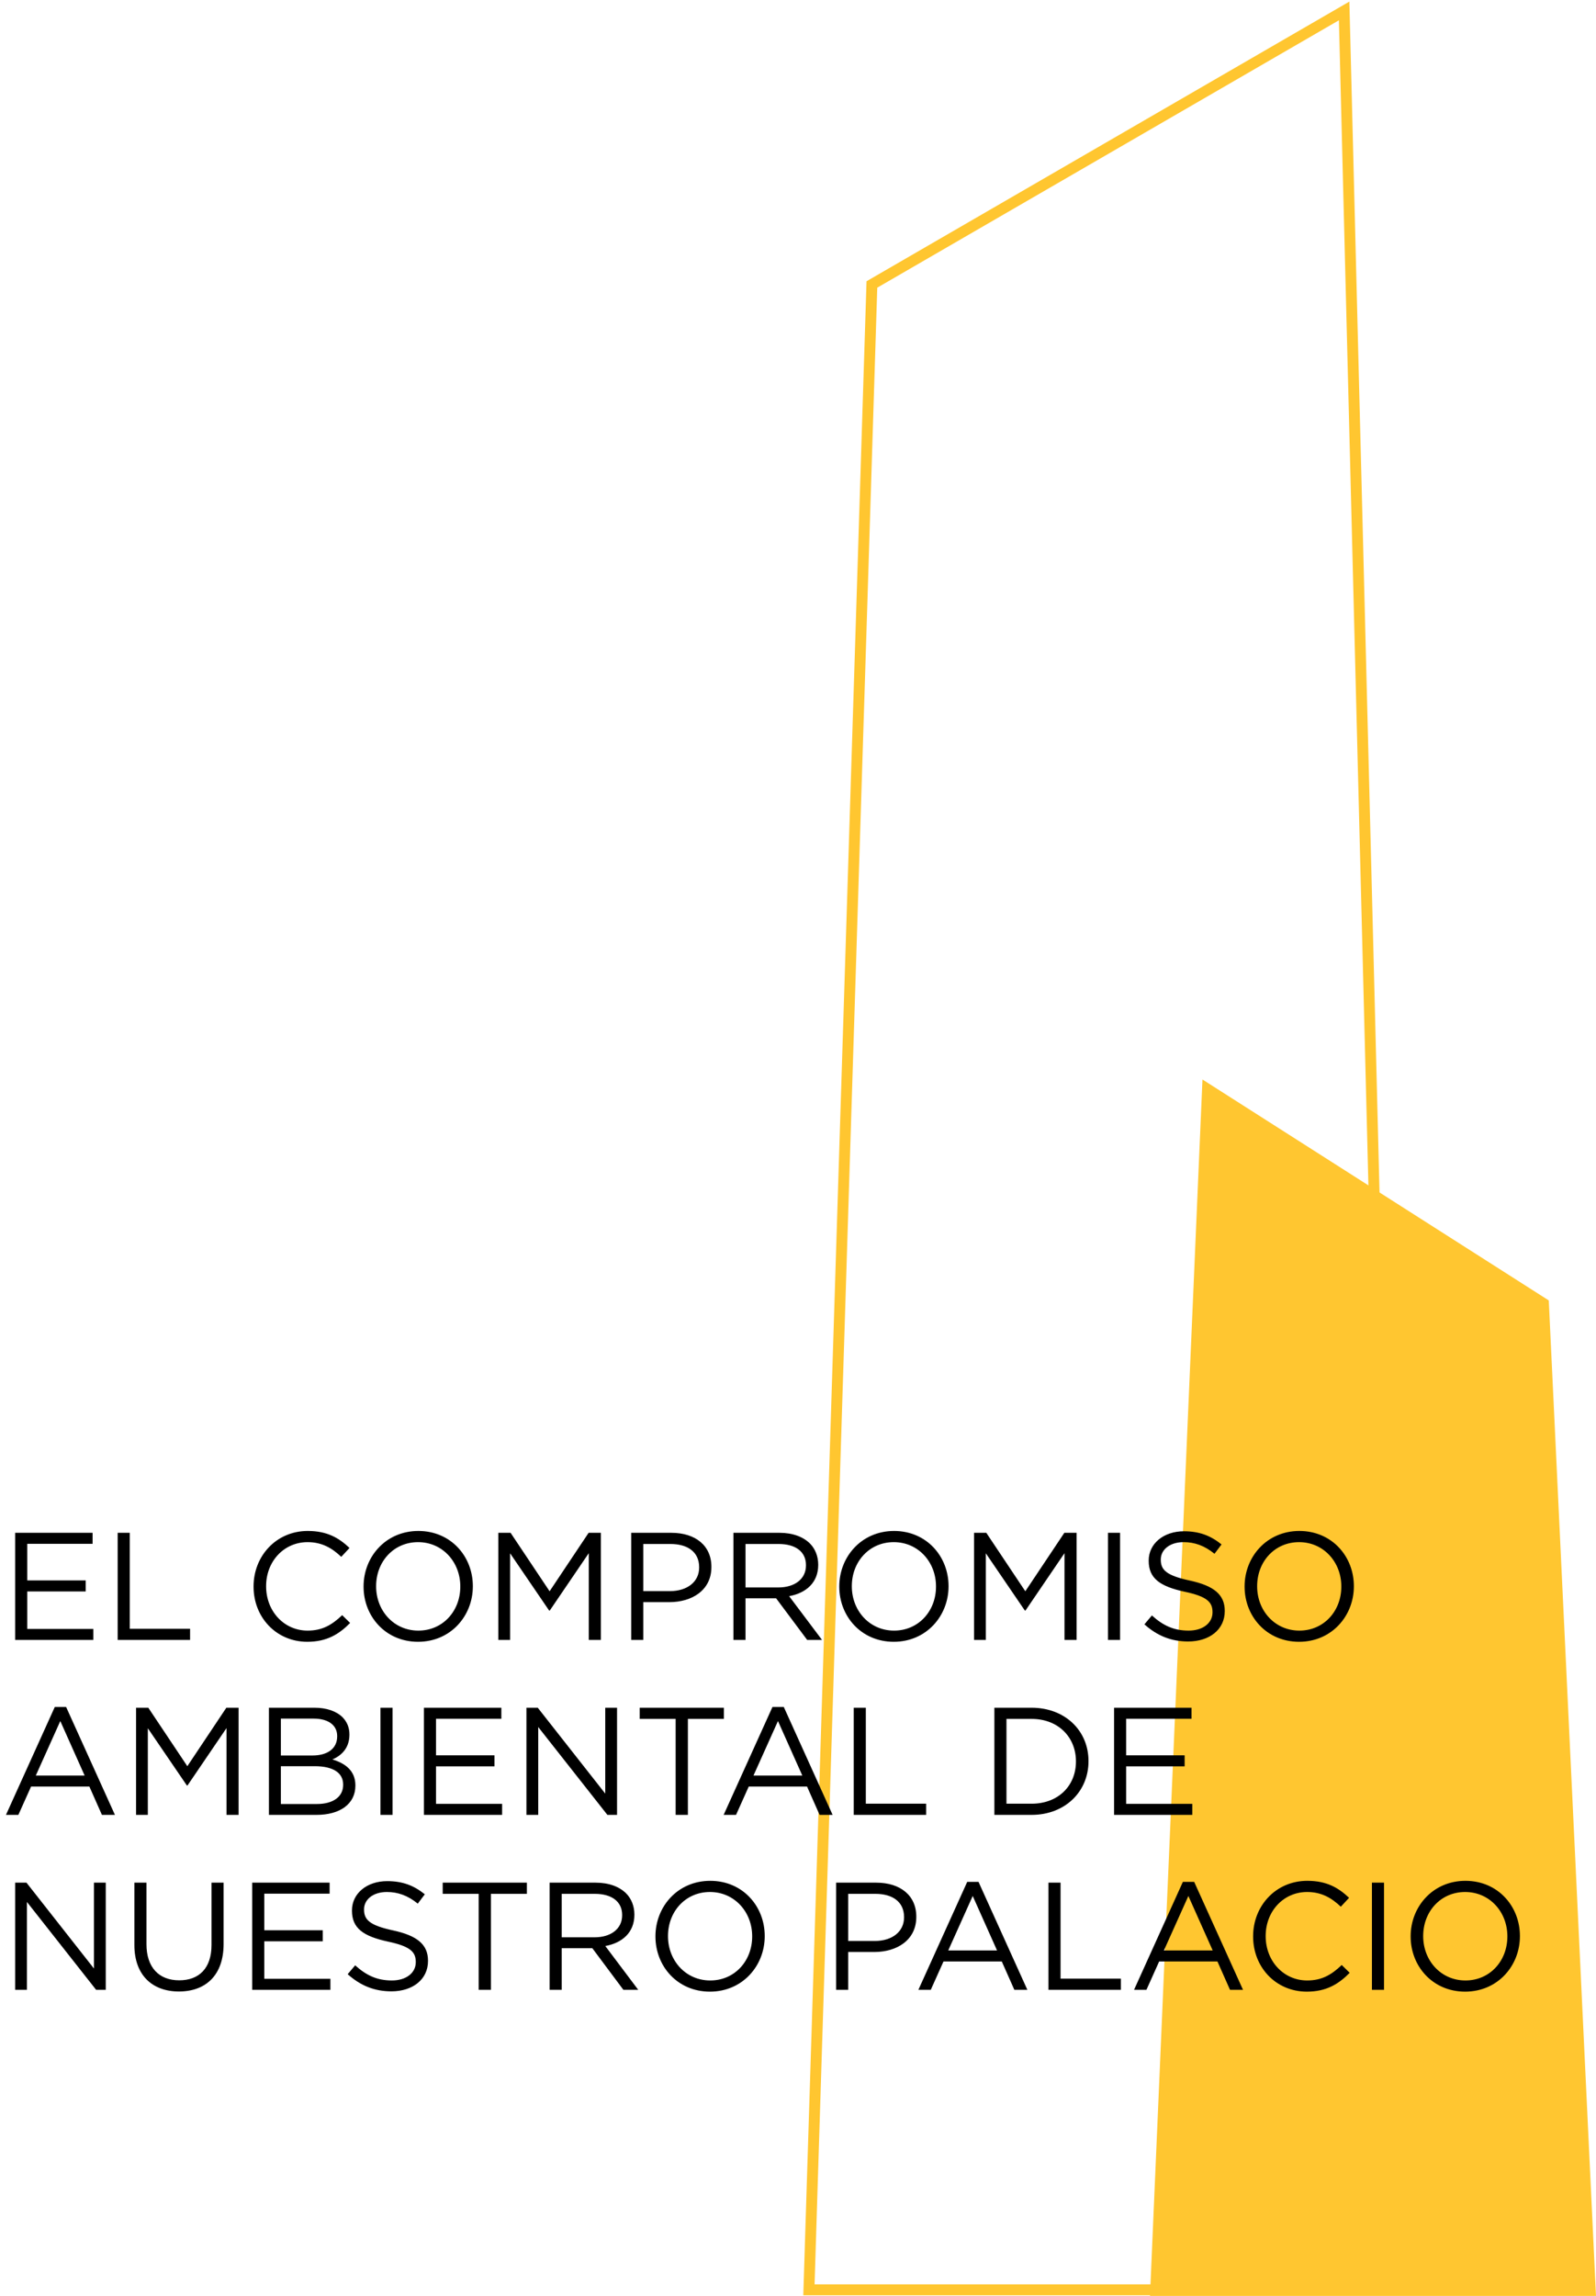 <svg width="146" height="210" viewBox="0 0 146 210" fill="none" xmlns="http://www.w3.org/2000/svg">
<path d="M122.96 1L79.76 26.019L74 209.441H128.24L122.96 1Z" stroke="#FFC630"/>
<path d="M141.68 118.946L110 98.738L105.2 210H146L141.68 118.946Z" fill="#FFC630"/>
<path d="M1.386 150V140.2H8.47V141.208H2.492V144.554H7.84V145.562H2.492V148.992H8.54V150H1.386ZM10.765 150V140.2H11.871V148.978H17.387V150H10.765ZM28.11 150.168C25.282 150.168 23.196 147.942 23.196 145.128V145.1C23.196 142.328 25.268 140.032 28.152 140.032C29.93 140.032 30.994 140.662 31.974 141.586L31.218 142.398C30.392 141.614 29.468 141.054 28.138 141.054C25.968 141.054 24.344 142.818 24.344 145.072V145.1C24.344 147.368 25.982 149.146 28.138 149.146C29.482 149.146 30.364 148.628 31.302 147.732L32.03 148.446C31.008 149.482 29.888 150.168 28.11 150.168ZM38.243 150.168C35.261 150.168 33.259 147.83 33.259 145.128V145.1C33.259 142.398 35.289 140.032 38.271 140.032C41.253 140.032 43.255 142.37 43.255 145.072V145.1C43.255 147.802 41.225 150.168 38.243 150.168ZM38.271 149.146C40.511 149.146 42.107 147.354 42.107 145.128V145.1C42.107 142.874 40.483 141.054 38.243 141.054C36.003 141.054 34.407 142.846 34.407 145.072V145.1C34.407 147.326 36.031 149.146 38.271 149.146ZM45.587 150V140.2H46.707L50.277 145.548L53.847 140.2H54.967V150H53.861V142.062L50.291 147.312H50.235L46.665 142.076V150H45.587ZM57.742 150V140.2H61.41C63.621 140.2 65.078 141.376 65.078 143.308V143.336C65.078 145.45 63.313 146.542 61.227 146.542H58.847V150H57.742ZM58.847 145.534H61.27C62.894 145.534 63.958 144.666 63.958 143.378V143.35C63.958 141.95 62.907 141.222 61.325 141.222H58.847V145.534ZM67.093 150V140.2H71.307C72.511 140.2 73.477 140.564 74.093 141.18C74.569 141.656 74.849 142.342 74.849 143.112V143.14C74.849 144.764 73.729 145.716 72.189 145.996L75.199 150H73.841L70.999 146.192H68.199V150H67.093ZM68.199 145.198H71.209C72.679 145.198 73.729 144.442 73.729 143.182V143.154C73.729 141.95 72.805 141.222 71.223 141.222H68.199V145.198ZM81.76 150.168C78.778 150.168 76.776 147.83 76.776 145.128V145.1C76.776 142.398 78.806 140.032 81.788 140.032C84.77 140.032 86.772 142.37 86.772 145.072V145.1C86.772 147.802 84.742 150.168 81.76 150.168ZM81.788 149.146C84.028 149.146 85.624 147.354 85.624 145.128V145.1C85.624 142.874 84 141.054 81.76 141.054C79.52 141.054 77.924 142.846 77.924 145.072V145.1C77.924 147.326 79.548 149.146 81.788 149.146ZM89.105 150V140.2H90.225L93.795 145.548L97.365 140.2H98.485V150H97.379V142.062L93.809 147.312H93.753L90.183 142.076V150H89.105ZM101.357 150V140.2H102.463V150H101.357ZM108.693 150.14C107.139 150.14 105.865 149.622 104.689 148.572L105.375 147.76C106.397 148.684 107.377 149.146 108.735 149.146C110.051 149.146 110.919 148.446 110.919 147.48V147.452C110.919 146.542 110.429 146.024 108.371 145.59C106.117 145.1 105.081 144.372 105.081 142.762V142.734C105.081 141.194 106.439 140.06 108.301 140.06C109.729 140.06 110.751 140.466 111.745 141.264L111.101 142.118C110.191 141.376 109.281 141.054 108.273 141.054C106.999 141.054 106.187 141.754 106.187 142.636V142.664C106.187 143.588 106.691 144.106 108.847 144.568C111.031 145.044 112.039 145.842 112.039 147.34V147.368C112.039 149.048 110.639 150.14 108.693 150.14ZM118.838 150.168C115.856 150.168 113.854 147.83 113.854 145.128V145.1C113.854 142.398 115.884 140.032 118.866 140.032C121.848 140.032 123.85 142.37 123.85 145.072V145.1C123.85 147.802 121.82 150.168 118.838 150.168ZM118.866 149.146C121.106 149.146 122.702 147.354 122.702 145.128V145.1C122.702 142.874 121.078 141.054 118.838 141.054C116.598 141.054 115.002 142.846 115.002 145.072V145.1C115.002 147.326 116.626 149.146 118.866 149.146ZM0.546 166L5.012 156.13H6.048L10.514 166H9.324L8.176 163.41H2.842L1.68 166H0.546ZM3.276 162.402H7.742L5.516 157.418L3.276 162.402ZM12.447 166V156.2H13.566L17.137 161.548L20.706 156.2H21.826V166H20.721V158.062L17.151 163.312H17.095L13.524 158.076V166H12.447ZM24.601 166V156.2H28.773C29.893 156.2 30.775 156.522 31.335 157.068C31.741 157.488 31.965 158.006 31.965 158.636V158.664C31.965 159.938 31.181 160.596 30.411 160.932C31.573 161.282 32.511 161.954 32.511 163.298V163.326C32.511 165.006 31.097 166 28.955 166H24.601ZM30.845 158.818V158.79C30.845 157.824 30.075 157.194 28.675 157.194H25.693V160.568H28.591C29.921 160.568 30.845 159.966 30.845 158.818ZM31.391 163.228C31.391 162.164 30.495 161.548 28.787 161.548H25.693V165.006H28.983C30.467 165.006 31.391 164.348 31.391 163.256V163.228ZM34.802 166V156.2H35.908V166H34.802ZM38.779 166V156.2H45.863V157.208H39.885V160.554H45.233V161.562H39.885V164.992H45.933V166H38.779ZM48.157 166V156.2H49.194L55.367 164.054V156.2H56.446V166H55.563L49.236 157.964V166H48.157ZM61.808 166V157.222H58.518V156.2H66.218V157.222H62.928V166H61.808ZM66.198 166L70.664 156.13H71.7L76.166 166H74.976L73.828 163.41H68.494L67.332 166H66.198ZM68.928 162.402H73.394L71.168 157.418L68.928 162.402ZM78.099 166V156.2H79.205V164.978H84.721V166H78.099ZM90.964 166V156.2H94.366C97.446 156.2 99.574 158.314 99.574 161.072V161.1C99.574 163.858 97.446 166 94.366 166H90.964ZM94.366 157.222H92.07V164.978H94.366C96.844 164.978 98.426 163.298 98.426 161.128V161.1C98.426 158.93 96.844 157.222 94.366 157.222ZM101.915 166V156.2H108.999V157.208H103.021V160.554H108.369V161.562H103.021V164.992H109.069V166H101.915ZM1.386 182V172.2H2.422L8.596 180.054V172.2H9.674V182H8.792L2.464 173.964V182H1.386ZM16.366 182.154C13.944 182.154 12.293 180.67 12.293 177.898V172.2H13.399V177.828C13.399 179.942 14.533 181.132 16.395 181.132C18.201 181.132 19.349 180.04 19.349 177.898V172.2H20.454V177.814C20.454 180.67 18.817 182.154 16.366 182.154ZM23.07 182V172.2H30.154V173.208H24.176V176.554H29.524V177.562H24.176V180.992H30.224V182H23.07ZM35.809 182.14C34.255 182.14 32.98 181.622 31.805 180.572L32.49 179.76C33.513 180.684 34.492 181.146 35.85 181.146C37.166 181.146 38.035 180.446 38.035 179.48V179.452C38.035 178.542 37.544 178.024 35.486 177.59C33.233 177.1 32.197 176.372 32.197 174.762V174.734C32.197 173.194 33.554 172.06 35.416 172.06C36.844 172.06 37.867 172.466 38.861 173.264L38.217 174.118C37.306 173.376 36.397 173.054 35.389 173.054C34.114 173.054 33.303 173.754 33.303 174.636V174.664C33.303 175.588 33.806 176.106 35.962 176.568C38.147 177.044 39.154 177.842 39.154 179.34V179.368C39.154 181.048 37.755 182.14 35.809 182.14ZM43.788 182V173.222H40.498V172.2H48.199V173.222H44.908V182H43.788ZM50.277 182V172.2H54.491C55.695 172.2 56.661 172.564 57.277 173.18C57.753 173.656 58.033 174.342 58.033 175.112V175.14C58.033 176.764 56.913 177.716 55.373 177.996L58.383 182H57.025L54.183 178.192H51.383V182H50.277ZM51.383 177.198H54.393C55.863 177.198 56.913 176.442 56.913 175.182V175.154C56.913 173.95 55.989 173.222 54.407 173.222H51.383V177.198ZM64.944 182.168C61.962 182.168 59.96 179.83 59.96 177.128V177.1C59.96 174.398 61.99 172.032 64.972 172.032C67.954 172.032 69.956 174.37 69.956 177.072V177.1C69.956 179.802 67.926 182.168 64.944 182.168ZM64.972 181.146C67.212 181.146 68.808 179.354 68.808 177.128V177.1C68.808 174.874 67.184 173.054 64.944 173.054C62.704 173.054 61.108 174.846 61.108 177.072V177.1C61.108 179.326 62.732 181.146 64.972 181.146ZM76.486 182V172.2H80.154C82.366 172.2 83.822 173.376 83.822 175.308V175.336C83.822 177.45 82.058 178.542 79.972 178.542H77.592V182H76.486ZM77.592 177.534H80.014C81.638 177.534 82.702 176.666 82.702 175.378V175.35C82.702 173.95 81.652 173.222 80.07 173.222H77.592V177.534ZM84.013 182L88.479 172.13H89.515L93.981 182H92.791L91.643 179.41H86.309L85.147 182H84.013ZM86.743 178.402H91.209L88.983 173.418L86.743 178.402ZM95.913 182V172.2H97.019V180.978H102.535V182H95.913ZM103.741 182L108.207 172.13H109.243L113.709 182H112.519L111.371 179.41H106.037L104.875 182H103.741ZM106.471 178.402H110.937L108.711 173.418L106.471 178.402ZM119.548 182.168C116.72 182.168 114.634 179.942 114.634 177.128V177.1C114.634 174.328 116.706 172.032 119.59 172.032C121.368 172.032 122.432 172.662 123.412 173.586L122.656 174.398C121.83 173.614 120.906 173.054 119.576 173.054C117.406 173.054 115.782 174.818 115.782 177.072V177.1C115.782 179.368 117.42 181.146 119.576 181.146C120.92 181.146 121.802 180.628 122.74 179.732L123.468 180.446C122.446 181.482 121.326 182.168 119.548 182.168ZM125.502 182V172.2H126.608V182H125.502ZM134.028 182.168C131.046 182.168 129.044 179.83 129.044 177.128V177.1C129.044 174.398 131.074 172.032 134.056 172.032C137.038 172.032 139.04 174.37 139.04 177.072V177.1C139.04 179.802 137.01 182.168 134.028 182.168ZM134.056 181.146C136.296 181.146 137.892 179.354 137.892 177.128V177.1C137.892 174.874 136.268 173.054 134.028 173.054C131.788 173.054 130.192 174.846 130.192 177.072V177.1C130.192 179.326 131.816 181.146 134.056 181.146Z" fill="black"/>
</svg>
